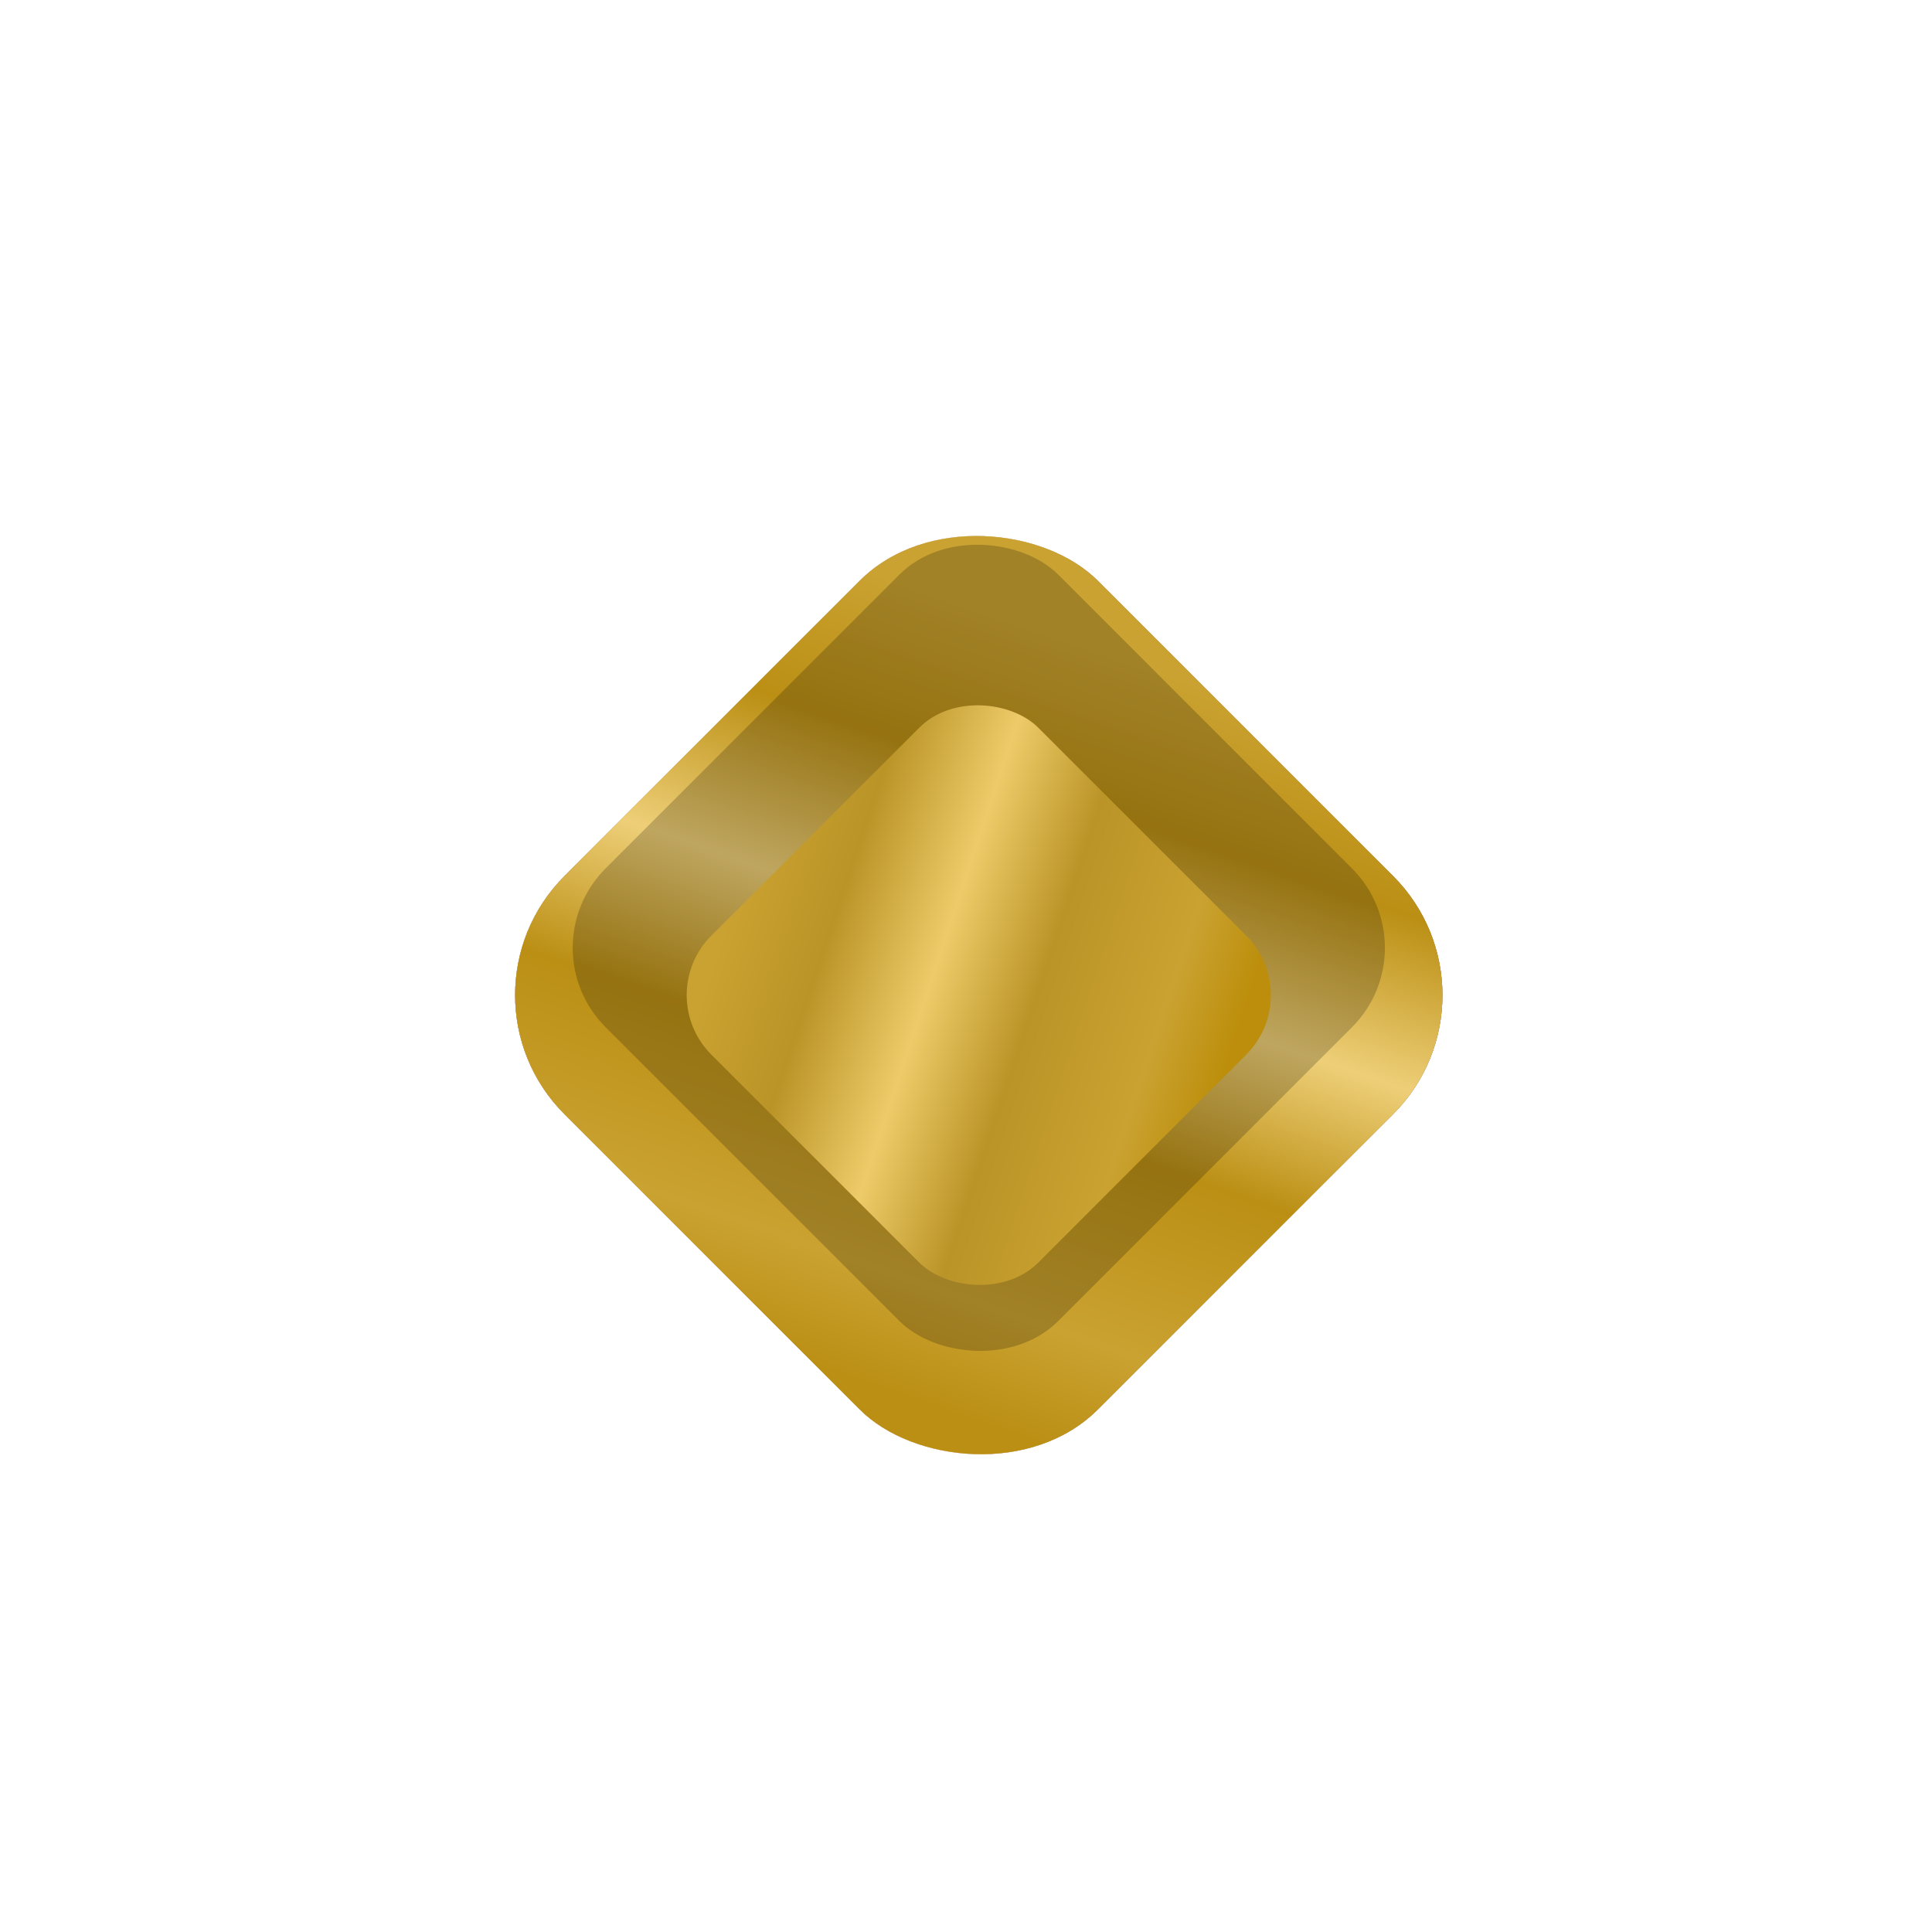 <?xml version="1.0" encoding="UTF-8"?> <svg xmlns="http://www.w3.org/2000/svg" width="41" height="41" viewBox="0 0 41 41" fill="none"> <rect x="1.031" y="20.114" width="27.916" height="27.916" rx="6.55" transform="rotate(-45 1.031 20.114)" fill="url(#paint0_linear_68_175)" fill-opacity="0.15"></rect> <rect x="1.453" y="20.114" width="27.32" height="27.32" rx="6.252" transform="rotate(-45 1.453 20.114)" stroke="url(#paint1_linear_68_175)" stroke-opacity="0.28" stroke-width="0.595"></rect> <g filter="url(#filter0_ddi_68_175)"> <rect x="9.452" y="20.114" width="16.008" height="16.008" rx="3.573" transform="rotate(-45 9.452 20.114)" fill="url(#paint2_diamond_68_175)"></rect> <rect x="9.452" y="20.114" width="16.008" height="16.008" rx="3.573" transform="rotate(-45 9.452 20.114)" fill="url(#paint3_diamond_68_175)"></rect> <rect x="9.452" y="20.114" width="16.008" height="16.008" rx="3.573" transform="rotate(-45 9.452 20.114)" fill="url(#paint4_linear_68_175)"></rect> <rect x="9.452" y="20.114" width="16.008" height="16.008" rx="3.573" transform="rotate(-45 9.452 20.114)" fill="url(#paint5_linear_68_175)"></rect> <rect x="9.452" y="20.114" width="16.008" height="16.008" rx="3.573" transform="rotate(-45 9.452 20.114)" fill="url(#paint6_linear_68_175)"></rect> </g> <rect x="11.167" y="20.114" width="13.583" height="13.583" rx="2.382" transform="rotate(-45 11.167 20.114)" fill="black" fill-opacity="0.2"></rect> <g filter="url(#filter1_ddi_68_175)"> <rect x="13.833" y="20.114" width="9.812" height="9.812" rx="1.786" transform="rotate(-45 13.833 20.114)" fill="url(#paint7_linear_68_175)"></rect> </g> <defs> <filter id="filter0_ddi_68_175" x="0.965" y="0.81" width="39.613" height="39.613" filterUnits="userSpaceOnUse" color-interpolation-filters="sRGB"> <feFlood flood-opacity="0" result="BackgroundImageFix"></feFlood> <feColorMatrix in="SourceAlpha" type="matrix" values="0 0 0 0 0 0 0 0 0 0 0 0 0 0 0 0 0 0 127 0" result="hardAlpha"></feColorMatrix> <feOffset dy="0.502"></feOffset> <feGaussianBlur stdDeviation="4.186"></feGaussianBlur> <feComposite in2="hardAlpha" operator="out"></feComposite> <feColorMatrix type="matrix" values="0 0 0 0 0.502 0 0 0 0 0.435 0 0 0 0 0.404 0 0 0 0.34 0"></feColorMatrix> <feBlend mode="normal" in2="BackgroundImageFix" result="effect1_dropShadow_68_175"></feBlend> <feColorMatrix in="SourceAlpha" type="matrix" values="0 0 0 0 0 0 0 0 0 0 0 0 0 0 0 0 0 0 127 0" result="hardAlpha"></feColorMatrix> <feOffset dy="0.502"></feOffset> <feGaussianBlur stdDeviation="4.984"></feGaussianBlur> <feComposite in2="hardAlpha" operator="out"></feComposite> <feColorMatrix type="matrix" values="0 0 0 0 0.805 0 0 0 0 0.72 0 0 0 0 0.68 0 0 0 0.25 0"></feColorMatrix> <feBlend mode="normal" in2="effect1_dropShadow_68_175" result="effect2_dropShadow_68_175"></feBlend> <feBlend mode="normal" in="SourceGraphic" in2="effect2_dropShadow_68_175" result="shape"></feBlend> <feColorMatrix in="SourceAlpha" type="matrix" values="0 0 0 0 0 0 0 0 0 0 0 0 0 0 0 0 0 0 127 0" result="hardAlpha"></feColorMatrix> <feOffset></feOffset> <feGaussianBlur stdDeviation="1.009"></feGaussianBlur> <feComposite in2="hardAlpha" operator="arithmetic" k2="-1" k3="1"></feComposite> <feColorMatrix type="matrix" values="0 0 0 0 1 0 0 0 0 1 0 0 0 0 1 0 0 0 0.7 0"></feColorMatrix> <feBlend mode="normal" in2="shape" result="effect3_innerShadow_68_175"></feBlend> </filter> <filter id="filter1_ddi_68_175" x="4.606" y="4.451" width="32.331" height="32.331" filterUnits="userSpaceOnUse" color-interpolation-filters="sRGB"> <feFlood flood-opacity="0" result="BackgroundImageFix"></feFlood> <feColorMatrix in="SourceAlpha" type="matrix" values="0 0 0 0 0 0 0 0 0 0 0 0 0 0 0 0 0 0 127 0" result="hardAlpha"></feColorMatrix> <feOffset dy="0.502"></feOffset> <feGaussianBlur stdDeviation="4.186"></feGaussianBlur> <feComposite in2="hardAlpha" operator="out"></feComposite> <feColorMatrix type="matrix" values="0 0 0 0 0.504 0 0 0 0 0.436 0 0 0 0 0.402 0 0 0 1 0"></feColorMatrix> <feBlend mode="normal" in2="BackgroundImageFix" result="effect1_dropShadow_68_175"></feBlend> <feColorMatrix in="SourceAlpha" type="matrix" values="0 0 0 0 0 0 0 0 0 0 0 0 0 0 0 0 0 0 127 0" result="hardAlpha"></feColorMatrix> <feOffset dy="0.502"></feOffset> <feGaussianBlur stdDeviation="4.984"></feGaussianBlur> <feComposite in2="hardAlpha" operator="out"></feComposite> <feColorMatrix type="matrix" values="0 0 0 0 1 0 0 0 0 1 0 0 0 0 1 0 0 0 0.25 0"></feColorMatrix> <feBlend mode="normal" in2="effect1_dropShadow_68_175" result="effect2_dropShadow_68_175"></feBlend> <feBlend mode="normal" in="SourceGraphic" in2="effect2_dropShadow_68_175" result="shape"></feBlend> <feColorMatrix in="SourceAlpha" type="matrix" values="0 0 0 0 0 0 0 0 0 0 0 0 0 0 0 0 0 0 127 0" result="hardAlpha"></feColorMatrix> <feOffset></feOffset> <feGaussianBlur stdDeviation="1.009"></feGaussianBlur> <feComposite in2="hardAlpha" operator="arithmetic" k2="-1" k3="1"></feComposite> <feColorMatrix type="matrix" values="0 0 0 0 1 0 0 0 0 1 0 0 0 0 1 0 0 0 0.7 0"></feColorMatrix> <feBlend mode="normal" in2="shape" result="effect3_innerShadow_68_175"></feBlend> </filter> <linearGradient id="paint0_linear_68_175" x1="14.989" y1="39.538" x2="14.989" y2="48.03" gradientUnits="userSpaceOnUse"> <stop stop-color="white" stop-opacity="0"></stop> <stop offset="1" stop-color="white"></stop> </linearGradient> <linearGradient id="paint1_linear_68_175" x1="14.989" y1="20.114" x2="14.989" y2="43.145" gradientUnits="userSpaceOnUse"> <stop stop-color="white"></stop> <stop offset="1" stop-color="white" stop-opacity="0"></stop> </linearGradient> <radialGradient id="paint2_diamond_68_175" cx="0" cy="0" r="1" gradientUnits="userSpaceOnUse" gradientTransform="translate(6.851 31.853) rotate(-17.47) scale(26.298)"> <stop offset="0.422" stop-color="#A349EF"></stop> <stop offset="1" stop-color="#FF65E6"></stop> </radialGradient> <radialGradient id="paint3_diamond_68_175" cx="0" cy="0" r="1" gradientUnits="userSpaceOnUse" gradientTransform="translate(14.405 23.816) rotate(-26.259) scale(12.55 6.644)"> <stop stop-color="#FF9FEA"></stop> <stop offset="1" stop-color="white" stop-opacity="0"></stop> </radialGradient> <linearGradient id="paint4_linear_68_175" x1="9.852" y1="20.448" x2="24.593" y2="36.789" gradientUnits="userSpaceOnUse"> <stop stop-color="#7A96AC"></stop> <stop offset="0.18" stop-color="#EAEFF3"></stop> <stop offset="0.315" stop-color="#C2D4E1"></stop> <stop offset="0.492" stop-color="white"></stop> <stop offset="0.615" stop-color="#D4DEE5"></stop> <stop offset="0.785" stop-color="#ABBDC8"></stop> <stop offset="0.955" stop-color="#BCCAD7"></stop> </linearGradient> <linearGradient id="paint5_linear_68_175" x1="11.586" y1="22.916" x2="23.992" y2="35.455" gradientUnits="userSpaceOnUse"> <stop stop-color="#DEBA51"></stop> <stop offset="0.195" stop-color="#BA9427"></stop> <stop offset="0.41" stop-color="#F6DB89"></stop> <stop offset="0.61" stop-color="#BA9427"></stop> <stop offset="0.855" stop-color="#D9B03C"></stop> <stop offset="1" stop-color="#AE891E"></stop> </linearGradient> <linearGradient id="paint6_linear_68_175" x1="25.372" y1="26.691" x2="10.708" y2="33.828" gradientUnits="userSpaceOnUse"> <stop stop-color="#CAA231"></stop> <stop offset="0.195" stop-color="#BB8F14"></stop> <stop offset="0.41" stop-color="#EECF78"></stop> <stop offset="0.61" stop-color="#BB8F14"></stop> <stop offset="0.855" stop-color="#CAA231"></stop> <stop offset="1" stop-color="#BB8F14"></stop> </linearGradient> <linearGradient id="paint7_linear_68_175" x1="14.586" y1="20.868" x2="19.518" y2="30.73" gradientUnits="userSpaceOnUse"> <stop stop-color="#CAA231"></stop> <stop offset="0.195" stop-color="#BA9427"></stop> <stop offset="0.41" stop-color="#EECB69"></stop> <stop offset="0.61" stop-color="#BA9427"></stop> <stop offset="0.855" stop-color="#CAA231"></stop> <stop offset="1" stop-color="#BC8E0B"></stop> </linearGradient> </defs> </svg> 